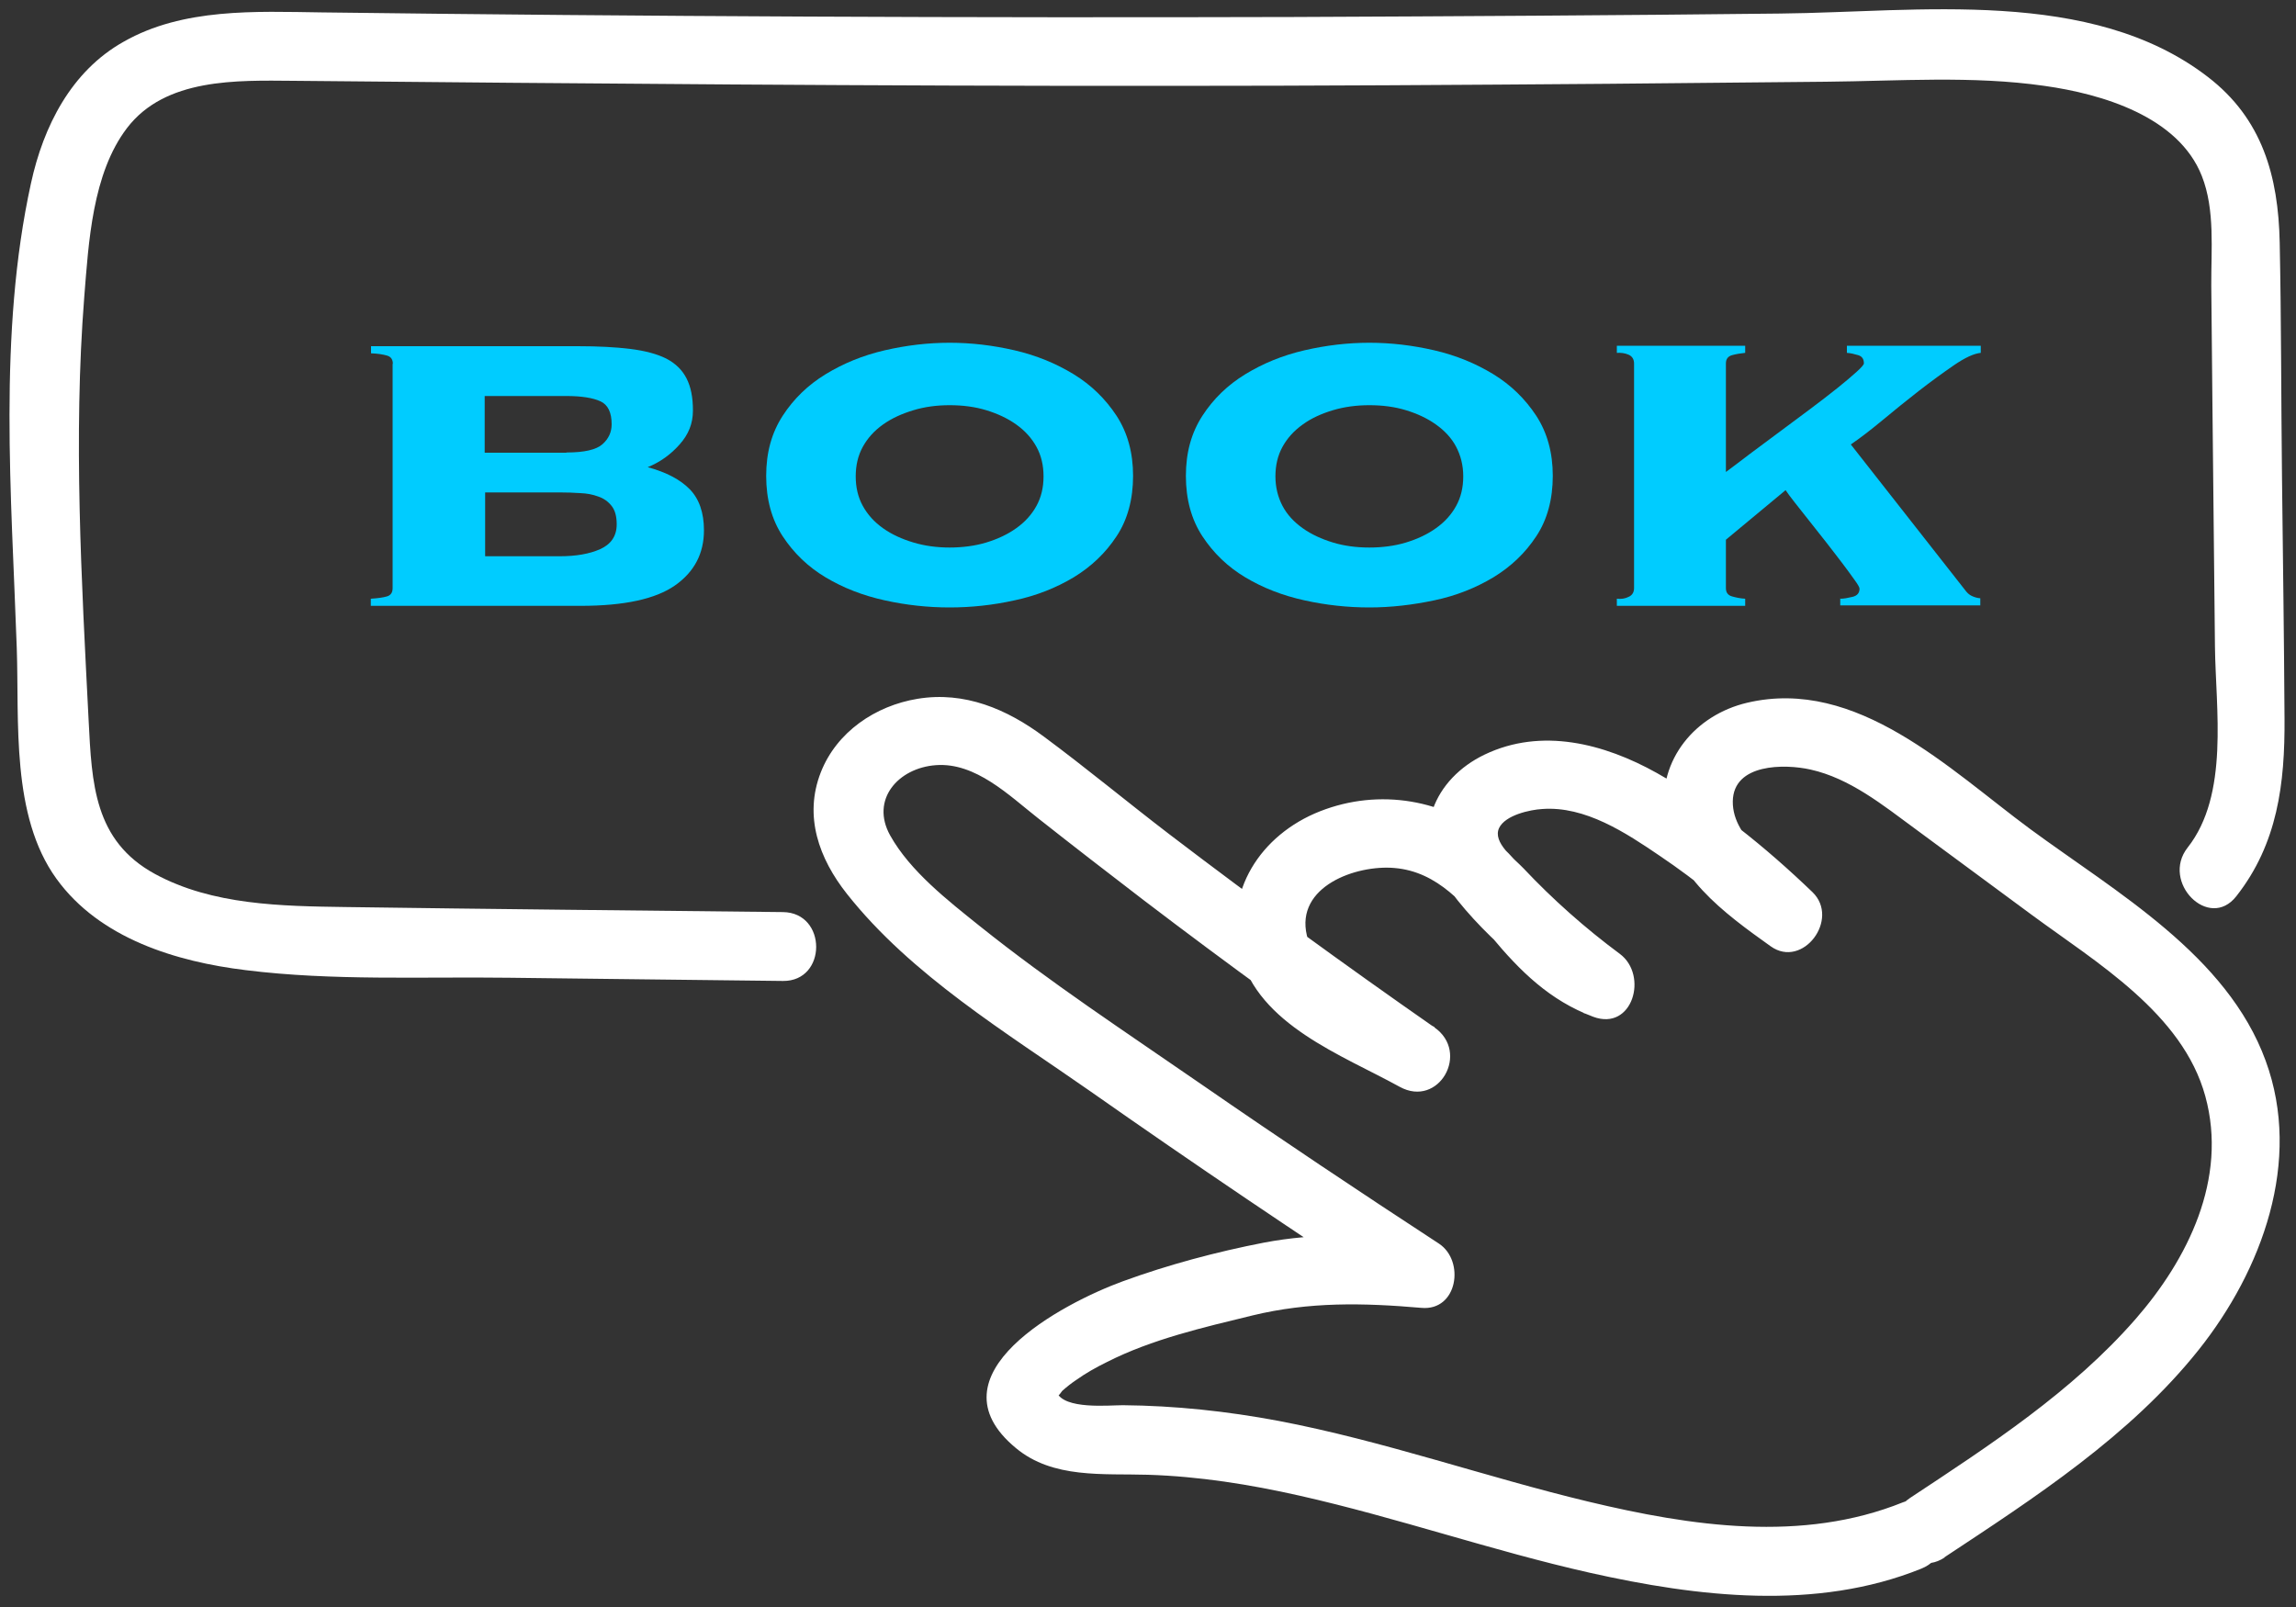 <svg xmlns="http://www.w3.org/2000/svg" id="Capa_1" data-name="Capa 1" viewBox="0 0 100 70"><rect x="0" y="0" width="100" height="70" fill="#333333" stroke="none"/><defs><style>      .cls-1 {        fill: #0cf;      }      .cls-1, .cls-2 {        stroke-width: 0px;      }      .cls-2 {        fill: #fff;      }    </style></defs><path class="cls-2" d="M34.1,39.73c-6.35-.07-12.71-.13-19.06-.22-2.77-.04-5.79-.08-8.29-1.44-2.66-1.45-2.75-3.95-2.89-6.69-.31-6.1-.67-12.35-.19-18.45.19-2.37.35-5.37,1.86-7.35,1.67-2.19,4.79-2.08,7.26-2.06,12.69.12,25.39.23,38.08.22,6.4,0,12.79-.04,19.19-.09,3.16-.03,6.31-.06,9.47-.09s6.38-.27,9.51.18c2.5.35,5.84,1.33,6.86,3.93.58,1.47.4,3.22.41,4.77.02,1.72.03,3.44.05,5.16.04,3.52.07,7.04.11,10.56.03,2.72.63,6.45-1.19,8.76-1.18,1.5.93,3.64,2.12,2.12,1.8-2.29,2.12-4.91,2.1-7.75-.02-3.5-.07-7-.11-10.5s-.03-6.82-.1-10.23c-.06-2.89-.76-5.39-3.13-7.21-5.09-3.92-12.63-2.82-18.62-2.76-7.06.08-14.12.12-21.18.15-14.12.04-28.24-.02-42.36-.2-2.87-.04-6.03-.2-8.62,1.28C3.1,3.1,1.89,5.5,1.35,7.98-.09,14.54.5,21.57.73,28.22c.11,3.21-.26,7.31,1.73,10.06,1.88,2.6,5.21,3.61,8.25,3.98,3.78.47,7.67.28,11.47.33s7.95.09,11.92.14c1.93.02,1.93-2.98,0-3h0Z"></path><path class="cls-2" d="M84.68,67.84c3.95-2.61,8.09-5.29,11.08-9.04,2.76-3.47,4.52-8.22,2.92-12.59-1.68-4.61-6.51-7.34-10.26-10.1-3.51-2.59-7.54-6.62-12.32-5.5-2.26.53-3.88,2.47-3.61,4.83.3,2.67,2.6,4.33,4.63,5.78,1.4,1,3.03-1.19,1.82-2.36-2.04-1.96-4.31-3.8-6.78-5.19-2.29-1.28-5.02-1.99-7.5-.8-2.19,1.05-3.21,3.41-1.78,5.53,1.54,2.27,3.95,4.13,6.13,5.75l1.16-2.74c-2.24-.84-3.33-3.37-5.1-4.83-2.12-1.76-4.99-2.26-7.58-1.24s-4.2,3.51-3.48,6.22c.82,3.09,4.43,4.39,6.95,5.78,1.71.94,3.08-1.5,1.51-2.59-3.9-2.72-7.75-5.52-11.54-8.41-1.83-1.4-3.61-2.88-5.46-4.25-1.61-1.2-3.46-1.99-5.51-1.65-1.83.3-3.52,1.44-4.21,3.2-.75,1.91-.08,3.76,1.14,5.3,2.8,3.54,6.93,6.03,10.59,8.59,4.5,3.16,9.07,6.24,13.67,9.25l.76-2.8c-2.31-.2-4.57-.29-6.87.15-2.06.4-4.16.96-6.13,1.68-2.61.95-8.54,4.07-4.66,7.27,1.61,1.34,3.8,1.1,5.75,1.16,2.23.07,4.43.42,6.6.91,4.26.96,8.39,2.4,12.65,3.36,4.69,1.05,9.85,1.67,14.43-.18,1.77-.71,1-3.62-.8-2.89-4.39,1.77-9.23,1.04-13.7-.03s-8.93-2.65-13.51-3.52c-2.24-.42-4.49-.66-6.76-.68-.63,0-2.56.2-2.89-.57-.05.27.03.25.24-.05.19-.17.39-.33.6-.47.42-.3.88-.56,1.35-.79,1.97-1,4.21-1.51,6.34-2.03,2.47-.6,4.83-.55,7.36-.33,1.58.14,1.9-2.05.76-2.8-3.46-2.26-6.89-4.55-10.29-6.9s-6.62-4.46-9.72-6.94c-1.37-1.1-3.02-2.38-3.89-3.94s.35-2.94,1.99-3.06c1.73-.13,3.19,1.32,4.45,2.31,1.52,1.2,3.06,2.39,4.6,3.57,3.66,2.79,7.38,5.49,11.16,8.12l1.51-2.59c-1.14-.63-2.3-1.25-3.43-1.9-.85-.49-1.89-1.05-2.13-2.09-.51-2.14,2.15-3.09,3.82-2.94,1.89.16,3.07,1.62,4.2,2.97,1.27,1.53,2.56,2.8,4.45,3.51,1.72.64,2.41-1.81,1.16-2.74-1.51-1.12-2.92-2.37-4.2-3.73-.4-.42-1.35-1.12-1.06-1.75.27-.57,1.36-.8,1.88-.83,1.87-.14,3.65,1.04,5.12,2.04,1.63,1.1,3.14,2.34,4.55,3.7l1.82-2.36c-1.17-.83-3.21-2.05-3.19-3.71s2.26-1.64,3.38-1.39c1.72.38,3.17,1.56,4.56,2.58,1.69,1.25,3.38,2.5,5.08,3.75,2.82,2.08,6.57,4.29,7.56,7.9s-.78,7.12-3.04,9.71c-2.77,3.17-6.34,5.49-9.82,7.79-1.6,1.06-.1,3.66,1.51,2.59h0Z"></path><g><path class="cls-1" d="M17.11,15.85c0-.19-.08-.31-.25-.36s-.4-.09-.7-.1v-.31h9c.9,0,1.66.04,2.3.12s1.16.22,1.56.42c.4.21.69.49.88.86.19.37.28.83.28,1.4s-.19,1.04-.58,1.48c-.39.44-.85.77-1.39.99.81.22,1.42.54,1.83.96.41.42.62,1.02.62,1.79,0,1.01-.42,1.81-1.26,2.4s-2.21.89-4.11.89h-9.14v-.31c.3-.02.53-.05.7-.1s.25-.17.25-.36v-9.77ZM24.67,19.71c.78,0,1.3-.12,1.57-.36.27-.24.4-.53.4-.87,0-.51-.16-.85-.49-1s-.82-.23-1.48-.23h-3.56v2.47h3.56ZM24.38,24.23c.7,0,1.29-.1,1.76-.31s.72-.57.72-1.08c0-.34-.07-.61-.22-.8-.15-.19-.34-.33-.58-.41-.24-.09-.5-.14-.79-.15-.29-.02-.58-.03-.88-.03h-3.26v2.78h3.26Z"></path><path class="cls-1" d="M41.36,14.93c.94,0,1.88.11,2.83.33.95.22,1.8.57,2.57,1.04.77.47,1.39,1.08,1.87,1.81.48.74.72,1.61.72,2.62s-.24,1.91-.72,2.63c-.48.73-1.1,1.32-1.87,1.79-.77.46-1.63.8-2.57,1-.95.21-1.89.31-2.83.31s-1.88-.1-2.83-.31-1.8-.54-2.57-1c-.77-.46-1.39-1.06-1.87-1.79-.48-.73-.72-1.61-.72-2.63s.24-1.88.72-2.62c.48-.74,1.1-1.34,1.87-1.81.77-.47,1.62-.82,2.57-1.04.95-.22,1.89-.33,2.83-.33ZM41.36,17.65c-.56,0-1.09.07-1.58.22-.5.15-.94.35-1.32.62s-.67.59-.88.97-.31.81-.31,1.29.1.91.31,1.29.5.7.88.97.82.47,1.32.62c.5.15,1.03.22,1.58.22s1.11-.07,1.6-.22c.49-.15.92-.35,1.3-.62.38-.27.67-.59.88-.97s.31-.81.31-1.29-.1-.91-.31-1.29-.5-.7-.88-.97c-.38-.27-.81-.47-1.3-.62-.49-.15-1.02-.22-1.6-.22Z"></path><path class="cls-1" d="M59.64,14.93c.94,0,1.88.11,2.83.33.95.22,1.8.57,2.57,1.04.77.47,1.39,1.08,1.87,1.81.48.74.72,1.61.72,2.62s-.24,1.91-.72,2.63c-.48.73-1.1,1.32-1.87,1.79-.77.46-1.62.8-2.57,1s-1.89.31-2.83.31-1.88-.1-2.83-.31-1.8-.54-2.57-1c-.77-.46-1.39-1.06-1.87-1.79-.48-.73-.72-1.61-.72-2.63s.24-1.88.72-2.62c.48-.74,1.1-1.34,1.87-1.81.77-.47,1.62-.82,2.57-1.04.95-.22,1.89-.33,2.83-.33ZM59.64,17.65c-.56,0-1.09.07-1.59.22-.5.15-.94.35-1.31.62-.38.27-.67.59-.88.97s-.31.81-.31,1.29.11.91.31,1.29.5.7.88.97c.38.27.82.47,1.31.62s1.03.22,1.59.22,1.11-.07,1.6-.22.92-.35,1.3-.62.67-.59.88-.97.31-.81.31-1.29-.11-.91-.31-1.29-.5-.7-.88-.97-.81-.47-1.3-.62c-.49-.15-1.02-.22-1.6-.22Z"></path><path class="cls-1" d="M80.16,26.08c.14,0,.31-.03.52-.08.21-.05.31-.17.31-.36,0-.05-.07-.18-.21-.37-.14-.2-.31-.43-.52-.71-.21-.27-.44-.58-.7-.91-.26-.33-.51-.65-.75-.95s-.45-.57-.64-.81-.32-.42-.4-.54l-2.6,2.16v2.11c0,.19.09.31.27.36.18.05.37.09.57.1v.31h-5.59v-.31c.18.02.35,0,.51-.08.16-.07.24-.2.24-.39v-9.77c0-.19-.08-.32-.24-.39-.16-.07-.33-.09-.51-.08v-.31h5.59v.31c-.2.02-.39.05-.57.1-.18.05-.27.17-.27.36v4.73c.3-.22.65-.49,1.06-.8.41-.31.84-.63,1.29-.96.45-.33.89-.66,1.33-.99.44-.33.83-.63,1.18-.91.35-.28.63-.52.84-.71.21-.19.31-.31.31-.36,0-.19-.08-.31-.25-.36-.17-.05-.33-.09-.49-.1v-.31h5.83v.31c-.3.03-.69.21-1.17.54-.48.33-.99.7-1.53,1.12-.54.42-1.07.85-1.6,1.29-.53.44-.98.78-1.36,1.04l4.96,6.32c.1.14.2.23.31.28.11.05.23.09.37.1v.31h-6.1v-.31Z"></path></g></svg>